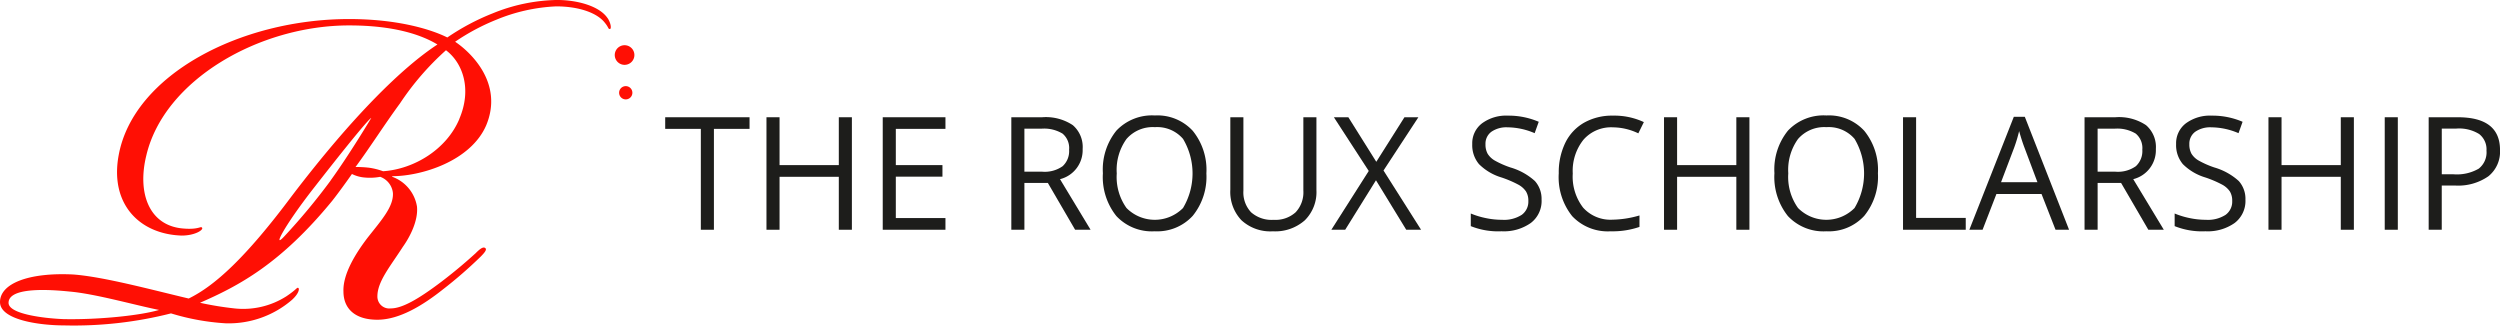<svg xmlns="http://www.w3.org/2000/svg" width="380" height="49.485" viewBox="0 0 380 49.485">
  <g id="Group_15244" data-name="Group 15244" transform="translate(-22.201 -357.719)">
    <g id="Group_15234" data-name="Group 15234" transform="translate(22.201 357.719)">
      <g id="Group_15233" data-name="Group 15233">
        <path id="Path_2266" data-name="Path 2266" d="M114.576,360.515c-1.181-1.828-4.511-2.8-7.734-2.8a26.977,26.977,0,0,0-9.775,2.043,34.82,34.82,0,0,0-6.874,3.657c-2.362-1.184-7.41-2.8-14.93-2.8-16.542,0-32.76,8.5-35.016,20.651-1.4,7.42,3.115,12.046,9.559,12.26,2.041,0,3.33-.861,3.116-1.184s-.43.323-2.9.108c-5.156-.43-6.982-5.378-5.586-11.077,2.685-11.508,17.186-19.79,30.828-19.79,6.766,0,10.956,1.4,13.427,2.9-5.263,3.442-12.783,10.756-22.128,23.017-6.981,9.356-11.707,13.659-15.682,15.595-5.478-1.29-13-3.335-17.616-3.657-6.767-.323-11.064,1.4-11.064,4.195,0,2.689,5.908,3.549,9.774,3.549a59.978,59.978,0,0,0,16.22-1.829,35.474,35.474,0,0,0,8.271,1.507,14.72,14.72,0,0,0,10.1-3.55c1.075-.968,1.182-1.72.967-1.829s-.214.215-1.825,1.29a12.2,12.2,0,0,1-7.842,1.83,48.91,48.91,0,0,1-5.263-.861c5.907-2.581,12.244-5.915,20.087-15.488.858-1.076,2.255-3.012,3.007-4.087a5.293,5.293,0,0,0,1.932.537,8.516,8.516,0,0,0,2.364-.107,2.946,2.946,0,0,1,1.933,2.473c.107,2.044-1.718,4.087-3.76,6.669-1.826,2.365-3.867,5.592-3.76,8.281,0,2.582,1.719,4.3,5.155,4.3,3.33,0,6.874-2.151,9.989-4.626a66.984,66.984,0,0,0,5.693-4.946c.645-.646.968-1.076.752-1.291-.322-.322-.859.107-1.5.753-1.181,1.076-2.9,2.581-5.155,4.3-3.545,2.689-6.016,4.088-7.734,4.088a1.809,1.809,0,0,1-2.041-1.83c0-2.258,1.934-4.516,3.868-7.527,1.074-1.506,2.363-3.98,2.148-6.131a5.8,5.8,0,0,0-3.759-4.517V384.5c4.4,0,11.923-2.259,14.286-7.744,2.685-6.453-2.47-11.185-4.727-12.691a32.637,32.637,0,0,1,6.23-3.334,26.815,26.815,0,0,1,9.13-2.043c3.222,0,5.908.86,7.2,2.258.859.968.645,1.183.967,1.183.215,0,.215-.752-.322-1.613m-82.707,45.71c-2.9-.108-8.378-.754-8.378-2.473,0-1.936,3.974-2.259,9.237-1.721,3.867.323,9.882,2.044,13.641,2.8C43.469,405.688,37.132,406.332,31.869,406.225Zm40.569-21.052a95.342,95.342,0,0,1-6.978,8.411c-1.977,2.173-.131-1.449,4.393-7.247,8.788-11.258,8.762-10.675,8.762-10.675S75.37,381.126,72.438,385.173Zm19.581-9.385c-1.933,4.625-6.874,7.636-11.6,7.959a10.381,10.381,0,0,0-2.149-.538,16.951,16.951,0,0,0-2.041-.107c2.149-2.9,4.4-6.453,6.768-9.68a41.822,41.822,0,0,1,6.982-8.067C92.556,367.291,93.952,371.27,92.019,375.788Z" transform="translate(-22.201 -357.719)" fill="#ff0f04"/>
      </g>
    </g>
    <path id="Path_2267" data-name="Path 2267" d="M150.784,370.062a1.492,1.492,0,1,0-1.493-1.492,1.492,1.492,0,0,0,1.493,1.492" transform="translate(-33.646 -2.486)" fill="#ff0f04"/>
    <path id="Path_2268" data-name="Path 2268" d="M151.2,377.54a1.008,1.008,0,1,0-1.009-1.008,1.008,1.008,0,0,0,1.009,1.008" transform="translate(-33.884 -4.713)" fill="#ff0f04"/>
    <g id="Group_15236" data-name="Group 15236" transform="translate(123.312 375.272)">
      <g id="Group_15235" data-name="Group 15235" transform="translate(0)">
        <path id="Path_2269" data-name="Path 2269" d="M166.627,399.041h-1.988V383.707h-5.416v-1.766h12.82v1.766h-5.416v15.334" transform="translate(-159.223 -381.672)" fill="#1d1d1b"/>
        <path id="Path_2270" data-name="Path 2270" d="M193.168,399.041H191.18v-8.048h-9.007v8.048h-1.988v-17.1h1.988v7.275h9.007v-7.275h1.988v17.1" transform="translate(-164.792 -381.672)" fill="#1d1d1b"/>
        <path id="Path_2271" data-name="Path 2271" d="M213.786,399.041h-9.533v-17.1h9.533v1.766h-7.545v5.509h7.088v1.755h-7.088v6.293h7.545v1.777" transform="translate(-171.188 -381.672)" fill="#1d1d1b"/>
        <path id="Path_2272" data-name="Path 2272" d="M232.858,391.93v7.111H230.87v-17.1h4.691a7.387,7.387,0,0,1,4.65,1.2,4.37,4.37,0,0,1,1.5,3.626,4.542,4.542,0,0,1-3.44,4.585l4.644,7.684h-2.35l-4.141-7.111h-3.567m0-1.708h2.726a4.7,4.7,0,0,0,3.087-.836,3.112,3.112,0,0,0,.983-2.51,2.855,2.855,0,0,0-1-2.444,5.416,5.416,0,0,0-3.21-.748h-2.585Z" transform="translate(-178.26 -381.672)" fill="#1d1d1b"/>
        <path id="Path_2273" data-name="Path 2273" d="M265.556,390.37a9.413,9.413,0,0,1-2.076,6.457,7.3,7.3,0,0,1-5.772,2.351,7.389,7.389,0,0,1-5.83-2.311,9.483,9.483,0,0,1-2.053-6.52,9.379,9.379,0,0,1,2.058-6.475,7.448,7.448,0,0,1,5.849-2.3,7.282,7.282,0,0,1,5.755,2.339,9.406,9.406,0,0,1,2.07,6.456m-13.625,0a8.115,8.115,0,0,0,1.479,5.269,6.044,6.044,0,0,0,8.591.007,10.262,10.262,0,0,0,.006-10.509,5.174,5.174,0,0,0-4.275-1.784,5.278,5.278,0,0,0-4.322,1.8A8.034,8.034,0,0,0,251.931,390.37Z" transform="translate(-183.296 -381.575)" fill="#1d1d1b"/>
        <path id="Path_2274" data-name="Path 2274" d="M289.291,381.941v11.064a6.025,6.025,0,0,1-1.766,4.6,6.771,6.771,0,0,1-4.854,1.673,6.474,6.474,0,0,1-4.778-1.684,6.245,6.245,0,0,1-1.69-4.631V381.941h1.988V393.1a4.4,4.4,0,0,0,1.17,3.287,4.719,4.719,0,0,0,3.439,1.146,4.552,4.552,0,0,0,3.334-1.151,4.437,4.437,0,0,0,1.17-3.305V381.941h1.988" transform="translate(-190.305 -381.672)" fill="#1d1d1b"/>
        <path id="Path_2275" data-name="Path 2275" d="M310.756,399.041H308.5l-4.6-7.521-4.679,7.521h-2.105l5.685-8.936-5.3-8.164h2.2l4.246,6.772,4.281-6.772h2.117l-5.3,8.094,5.709,9.006" transform="translate(-195.863 -381.672)" fill="#1d1d1b"/>
        <path id="Path_2276" data-name="Path 2276" d="M336.742,394.4a4.193,4.193,0,0,1-1.638,3.52,7.094,7.094,0,0,1-4.445,1.264,11.141,11.141,0,0,1-4.679-.783v-1.919a12.267,12.267,0,0,0,2.293.7,12.033,12.033,0,0,0,2.456.257,4.958,4.958,0,0,0,2.994-.754,2.475,2.475,0,0,0,1.006-2.1,2.691,2.691,0,0,0-.358-1.457,3.322,3.322,0,0,0-1.193-1.046A16.545,16.545,0,0,0,330.635,391a8.133,8.133,0,0,1-3.409-2.024,4.472,4.472,0,0,1-1.024-3.053,3.8,3.8,0,0,1,1.486-3.146,6.174,6.174,0,0,1,3.931-1.17,11.591,11.591,0,0,1,4.69.935l-.621,1.731a10.607,10.607,0,0,0-4.116-.889,3.985,3.985,0,0,0-2.468.679,2.236,2.236,0,0,0-.889,1.883,2.88,2.88,0,0,0,.328,1.456,3.078,3.078,0,0,0,1.1,1.04,13.8,13.8,0,0,0,2.381,1.047,9.432,9.432,0,0,1,3.7,2.058,4.047,4.047,0,0,1,1.012,2.854" transform="translate(-203.531 -381.583)" fill="#1d1d1b"/>
        <path id="Path_2277" data-name="Path 2277" d="M352.4,383.384a5.587,5.587,0,0,0-4.45,1.878,7.569,7.569,0,0,0-1.633,5.141,7.724,7.724,0,0,0,1.574,5.187,5.591,5.591,0,0,0,4.485,1.831,15.313,15.313,0,0,0,4.083-.643v1.742a12.577,12.577,0,0,1-4.386.667,7.426,7.426,0,0,1-5.832-2.292,9.453,9.453,0,0,1-2.052-6.516,10.284,10.284,0,0,1,.988-4.631,7.1,7.1,0,0,1,2.855-3.065,8.642,8.642,0,0,1,4.392-1.076,10.607,10.607,0,0,1,4.7.982l-.841,1.709a9.064,9.064,0,0,0-3.884-.913" transform="translate(-208.369 -381.583)" fill="#1d1d1b"/>
        <path id="Path_2278" data-name="Path 2278" d="M378.961,399.041h-1.989v-8.048h-9.005v8.048h-1.989v-17.1h1.989v7.275h9.005v-7.275h1.989v17.1" transform="translate(-214.159 -381.672)" fill="#1d1d1b"/>
        <path id="Path_2279" data-name="Path 2279" d="M404.567,390.37a9.413,9.413,0,0,1-2.076,6.457,7.3,7.3,0,0,1-5.772,2.351,7.392,7.392,0,0,1-5.832-2.311,9.493,9.493,0,0,1-2.052-6.52,9.372,9.372,0,0,1,2.06-6.475,7.444,7.444,0,0,1,5.847-2.3,7.283,7.283,0,0,1,5.755,2.339,9.4,9.4,0,0,1,2.07,6.456m-13.626,0a8.11,8.11,0,0,0,1.48,5.269,6.044,6.044,0,0,0,8.59.007,10.26,10.26,0,0,0,.007-10.509,5.175,5.175,0,0,0-4.276-1.784,5.277,5.277,0,0,0-4.321,1.8A8.03,8.03,0,0,0,390.941,390.37Z" transform="translate(-220.233 -381.575)" fill="#1d1d1b"/>
        <path id="Path_2280" data-name="Path 2280" d="M415.453,399.041v-17.1h1.989v15.3h7.544v1.8h-9.533" transform="translate(-227.305 -381.672)" fill="#1d1d1b"/>
        <path id="Path_2281" data-name="Path 2281" d="M442.284,399.016l-2.129-5.439H433.3l-2.105,5.439h-2.012l6.761-17.169h1.671l6.727,17.169h-2.06m-2.748-7.228-1.989-5.3q-.384-1.006-.794-2.468a22.367,22.367,0,0,1-.737,2.468l-2.011,5.3Z" transform="translate(-230.954 -381.647)" fill="#1d1d1b"/>
        <path id="Path_2282" data-name="Path 2282" d="M455.018,391.93v7.111H453.03v-17.1h4.69a7.382,7.382,0,0,1,4.65,1.2,4.37,4.37,0,0,1,1.5,3.626,4.542,4.542,0,0,1-3.439,4.585l4.644,7.684h-2.352l-4.139-7.111h-3.568m0-1.708h2.725a4.709,4.709,0,0,0,3.088-.836,3.117,3.117,0,0,0,.982-2.51,2.855,2.855,0,0,0-1-2.444,5.416,5.416,0,0,0-3.21-.748h-2.585Z" transform="translate(-237.29 -381.672)" fill="#1d1d1b"/>
        <path id="Path_2283" data-name="Path 2283" d="M482.443,394.4a4.2,4.2,0,0,1-1.638,3.52,7.093,7.093,0,0,1-4.445,1.264,11.138,11.138,0,0,1-4.678-.783v-1.919a12.25,12.25,0,0,0,2.293.7,12.026,12.026,0,0,0,2.455.257,4.952,4.952,0,0,0,2.994-.754,2.474,2.474,0,0,0,1.007-2.1,2.7,2.7,0,0,0-.357-1.457,3.322,3.322,0,0,0-1.193-1.046A16.544,16.544,0,0,0,476.337,391a8.128,8.128,0,0,1-3.409-2.024,4.472,4.472,0,0,1-1.024-3.053,3.8,3.8,0,0,1,1.485-3.146,6.171,6.171,0,0,1,3.93-1.17,11.586,11.586,0,0,1,4.69.935l-.62,1.731a10.611,10.611,0,0,0-4.117-.889,3.986,3.986,0,0,0-2.468.679,2.236,2.236,0,0,0-.889,1.883,2.9,2.9,0,0,0,.327,1.456,3.083,3.083,0,0,0,1.106,1.04,13.746,13.746,0,0,0,2.381,1.047,9.421,9.421,0,0,1,3.7,2.058,4.05,4.05,0,0,1,1.012,2.854" transform="translate(-242.246 -381.583)" fill="#1d1d1b"/>
        <path id="Path_2284" data-name="Path 2284" d="M504.083,399.041h-1.989v-8.048h-9.006v8.048H491.1v-17.1h1.988v7.275h9.006v-7.275h1.989v17.1" transform="translate(-247.405 -381.672)" fill="#1d1d1b"/>
        <rect id="Rectangle_1325" data-name="Rectangle 1325" width="1.989" height="17.1" transform="translate(261.368 0.269)" fill="#1d1d1b"/>
        <path id="Path_2285" data-name="Path 2285" d="M535.107,386.924a4.786,4.786,0,0,1-1.773,3.994,8.023,8.023,0,0,1-5.07,1.4h-2.012v6.725h-1.988v-17.1H528.7q6.409,0,6.41,4.983m-8.854,3.685h1.79a6.645,6.645,0,0,0,3.825-.855,3.143,3.143,0,0,0,1.181-2.737,2.951,2.951,0,0,0-1.112-2.526,5.8,5.8,0,0,0-3.462-.831h-2.222Z" transform="translate(-256.217 -381.672)" fill="#1d1d1b"/>
      </g>
    </g>
  </g>
</svg>
